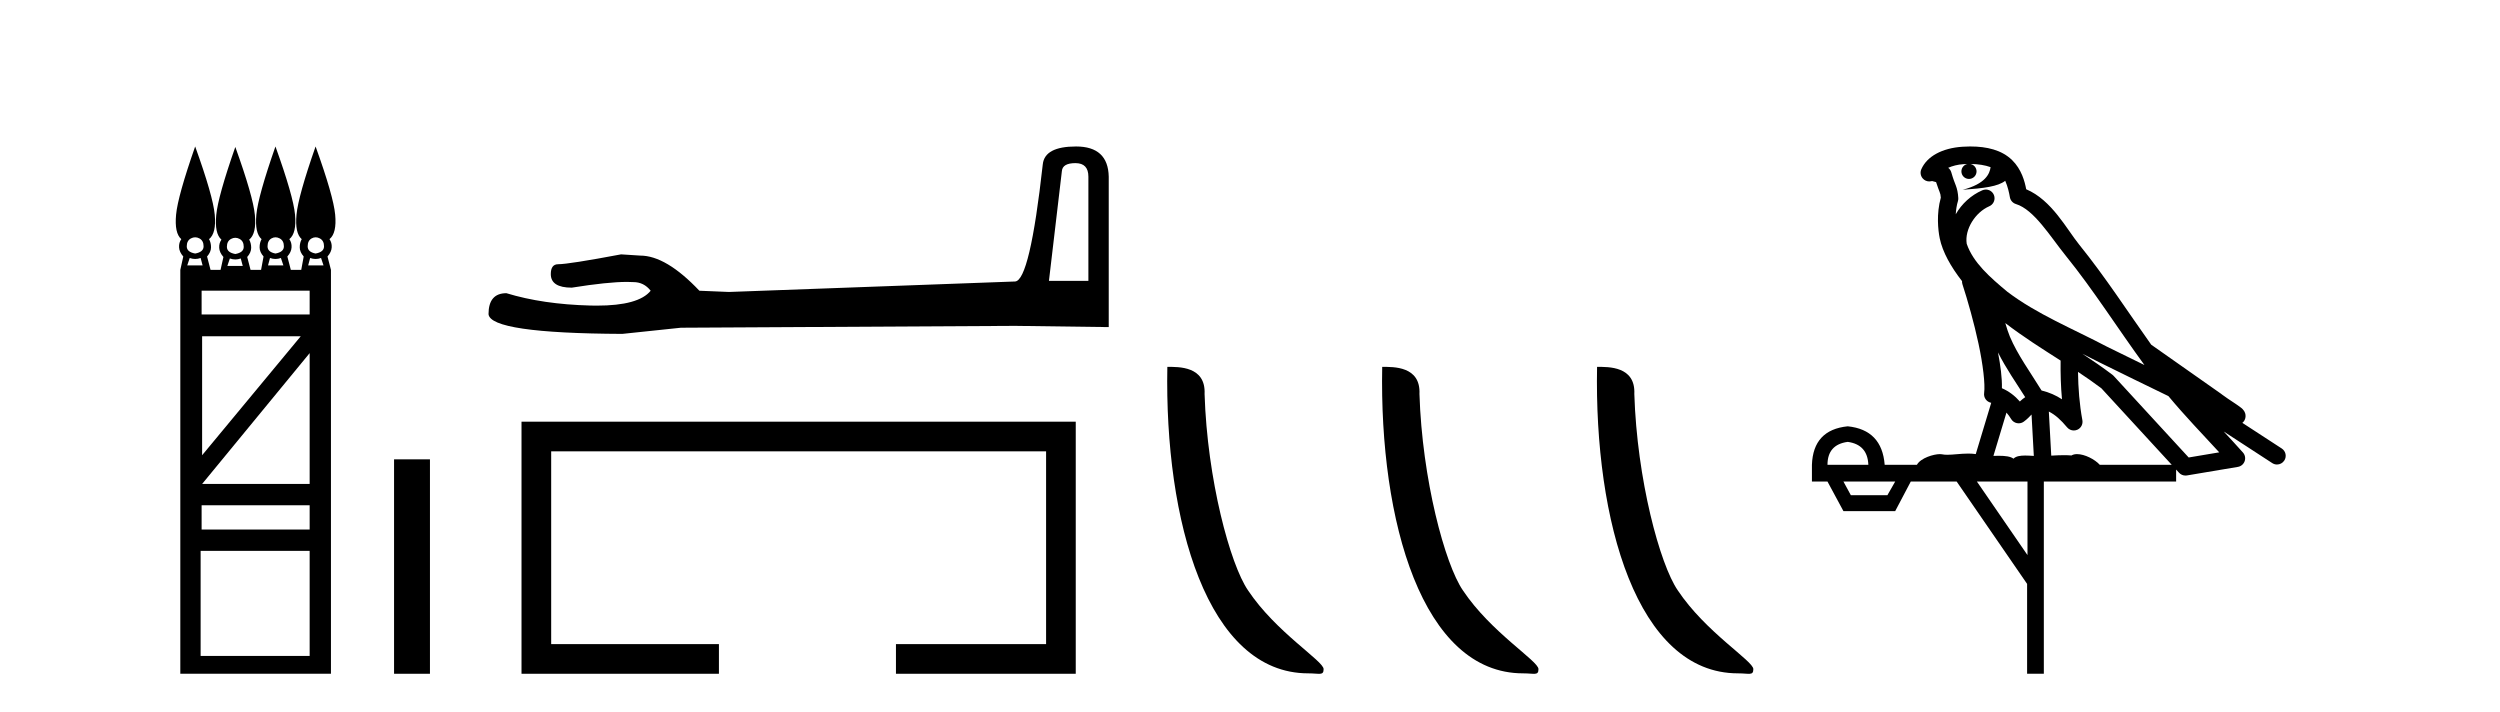 <?xml version='1.0' encoding='UTF-8' standalone='yes'?><svg xmlns='http://www.w3.org/2000/svg' xmlns:xlink='http://www.w3.org/1999/xlink' width='144.0' height='41.0' ><path d='M 11.242 13.668 C 11.323 13.668 11.404 13.689 11.485 13.732 C 11.646 13.818 11.727 13.97 11.727 14.189 C 11.727 14.408 11.565 14.546 11.242 14.603 C 10.918 14.546 10.757 14.408 10.757 14.189 C 10.757 13.97 10.838 13.818 10.999 13.732 C 11.08 13.689 11.161 13.668 11.242 13.668 ZM 15.87 13.668 C 15.948 13.668 16.028 13.689 16.109 13.732 C 16.271 13.818 16.352 13.97 16.352 14.189 C 16.352 14.408 16.19 14.546 15.866 14.603 C 15.562 14.546 15.41 14.408 15.41 14.189 C 15.41 13.97 15.486 13.818 15.638 13.732 C 15.714 13.689 15.791 13.668 15.87 13.668 ZM 18.182 13.668 C 18.261 13.668 18.34 13.689 18.421 13.732 C 18.583 13.818 18.664 13.97 18.664 14.189 C 18.664 14.408 18.502 14.546 18.178 14.603 C 17.874 14.546 17.722 14.408 17.722 14.189 C 17.722 13.97 17.798 13.818 17.95 13.732 C 18.026 13.689 18.104 13.668 18.182 13.668 ZM 13.554 13.696 C 13.635 13.696 13.716 13.718 13.797 13.761 C 13.958 13.846 14.039 13.998 14.039 14.217 C 14.039 14.436 13.878 14.574 13.554 14.631 C 13.231 14.574 13.069 14.436 13.069 14.217 C 13.069 13.998 13.15 13.846 13.311 13.761 C 13.392 13.718 13.473 13.696 13.554 13.696 ZM 11.556 14.86 L 11.67 15.288 L 10.785 15.288 L 10.928 14.86 C 11.033 14.898 11.137 14.917 11.242 14.917 C 11.347 14.917 11.451 14.898 11.556 14.86 ZM 16.18 14.86 L 16.323 15.288 L 15.438 15.288 L 15.552 14.86 C 15.657 14.898 15.762 14.917 15.866 14.917 C 15.971 14.917 16.076 14.898 16.18 14.86 ZM 18.492 14.86 L 18.635 15.288 L 17.75 15.288 L 17.864 14.86 C 17.969 14.898 18.074 14.917 18.178 14.917 C 18.283 14.917 18.388 14.898 18.492 14.86 ZM 13.868 14.888 L 13.982 15.316 L 13.097 15.316 L 13.24 14.888 C 13.345 14.926 13.449 14.945 13.554 14.945 C 13.659 14.945 13.763 14.926 13.868 14.888 ZM 17.836 16.744 L 17.836 18.114 L 11.613 18.114 L 11.613 16.744 ZM 17.322 19.37 L 11.642 26.221 L 11.642 19.37 ZM 17.836 20.34 L 17.836 27.876 L 11.642 27.876 L 17.836 20.34 ZM 17.836 29.104 L 17.836 30.503 L 11.613 30.503 L 11.613 29.104 ZM 17.836 31.73 L 17.836 37.782 L 11.556 37.782 L 11.556 31.73 ZM 11.242 8.437 C 10.576 10.34 10.21 11.648 10.143 12.362 C 10.076 13.075 10.176 13.546 10.443 13.775 C 10.347 13.908 10.305 14.065 10.314 14.246 C 10.324 14.427 10.405 14.603 10.557 14.774 L 10.386 15.545 L 10.386 38.809 L 19.063 38.809 L 19.063 15.545 L 18.864 14.774 C 19.016 14.603 19.097 14.427 19.106 14.246 C 19.116 14.065 19.073 13.908 18.978 13.775 C 19.263 13.546 19.373 13.075 19.306 12.362 C 19.239 11.648 18.864 10.34 18.178 8.437 C 17.512 10.34 17.146 11.648 17.079 12.362 C 17.013 13.075 17.113 13.546 17.379 13.775 C 17.303 13.908 17.265 14.065 17.265 14.246 C 17.265 14.427 17.341 14.603 17.493 14.774 L 17.351 15.545 L 16.751 15.545 L 16.551 14.774 C 16.704 14.603 16.785 14.427 16.794 14.246 C 16.804 14.065 16.761 13.908 16.666 13.775 C 16.951 13.546 17.06 13.075 16.994 12.362 C 16.927 11.648 16.551 10.34 15.866 8.437 C 15.2 10.34 14.834 11.648 14.767 12.362 C 14.701 13.075 14.801 13.546 15.067 13.775 C 14.991 13.908 14.953 14.065 14.953 14.246 C 14.953 14.427 15.029 14.603 15.181 14.774 L 15.038 15.545 L 14.432 15.545 L 14.239 14.802 C 14.391 14.631 14.468 14.455 14.468 14.274 C 14.468 14.094 14.43 13.937 14.353 13.803 C 14.639 13.575 14.748 13.104 14.682 12.39 C 14.615 11.677 14.239 10.368 13.554 8.465 C 12.888 10.368 12.522 11.677 12.455 12.39 C 12.388 13.104 12.488 13.575 12.755 13.803 C 12.66 13.937 12.617 14.094 12.626 14.274 C 12.636 14.455 12.717 14.631 12.869 14.802 L 12.704 15.545 L 12.127 15.545 L 11.927 14.774 C 12.079 14.603 12.155 14.427 12.155 14.246 C 12.155 14.065 12.117 13.908 12.041 13.775 C 12.327 13.546 12.436 13.075 12.369 12.362 C 12.303 11.648 11.927 10.34 11.242 8.437 Z' style='fill:#000000;stroke:none' /><path d='M 22.698 26.458 L 22.698 38.809 L 24.765 38.809 L 24.765 26.458 Z' style='fill:#000000;stroke:none' /><path d='M 61.946 9.396 Q 62.691 9.396 62.691 10.177 L 62.691 16.178 L 60.419 16.178 L 61.164 9.857 Q 61.2 9.396 61.946 9.396 ZM 61.981 8.437 Q 60.17 8.437 60.064 9.467 Q 59.318 16.178 58.466 16.214 L 41.989 16.817 L 40.284 16.746 Q 38.367 14.722 36.875 14.722 Q 36.342 14.687 35.774 14.651 Q 32.756 15.219 32.152 15.219 Q 31.726 15.219 31.726 15.788 Q 31.726 16.569 32.933 16.569 Q 35.007 16.238 36.114 16.238 Q 36.315 16.238 36.484 16.249 Q 37.088 16.249 37.479 16.746 Q 36.786 17.604 34.379 17.604 Q 34.194 17.604 33.999 17.599 Q 31.264 17.528 29.169 16.888 Q 28.139 16.888 28.139 18.096 Q 28.246 19.197 35.845 19.232 L 39.219 18.877 L 58.466 18.77 L 63.863 18.841 L 63.863 10.177 Q 63.828 8.437 61.981 8.437 Z' style='fill:#000000;stroke:none' /><path d='M 30.039 24.289 L 30.039 38.809 L 41.41 38.809 L 41.41 37.101 L 31.748 37.101 L 31.748 25.997 L 60.255 25.997 L 60.255 37.101 L 51.607 37.101 L 51.607 38.809 L 61.963 38.809 L 61.963 24.289 Z' style='fill:#000000;stroke:none' /><path d='M 75.355 38.785 C 76.009 38.785 76.24 38.932 76.24 38.539 C 76.24 38.071 73.493 36.418 71.886 34.004 C 70.855 32.504 69.537 27.607 69.384 22.695 C 69.461 21.083 67.879 21.132 67.239 21.132 C 67.068 30.016 69.542 38.785 75.355 38.785 Z' style='fill:#000000;stroke:none' /><path d='M 87.731 38.785 C 88.385 38.785 88.616 38.932 88.616 38.539 C 88.616 38.071 85.87 36.418 84.262 34.004 C 83.231 32.504 81.914 27.607 81.761 22.695 C 81.837 21.083 80.256 21.132 79.615 21.132 C 79.444 30.016 81.919 38.785 87.731 38.785 Z' style='fill:#000000;stroke:none' /><path d='M 100.108 38.785 C 100.762 38.785 100.993 38.932 100.992 38.539 C 100.992 38.071 98.246 36.418 96.639 34.004 C 95.607 32.504 94.29 27.607 94.137 22.695 C 94.214 21.083 92.632 21.132 91.991 21.132 C 91.821 30.016 94.295 38.785 100.108 38.785 Z' style='fill:#000000;stroke:none' /><path d='M 113.491 9.444 C 113.944 9.448 114.343 9.513 114.658 9.628 C 114.606 10.005 114.374 10.588 113.051 10.932 C 114.282 10.843 115.086 10.742 115.501 10.414 C 115.651 10.752 115.732 11.134 115.768 11.353 C 115.799 11.541 115.934 11.696 116.116 11.752 C 117.17 12.075 118.097 13.629 118.986 14.728 C 120.588 16.707 121.974 18.912 123.52 21.026 C 122.807 20.676 122.094 20.326 121.377 19.976 C 119.383 18.928 117.337 18.102 115.629 16.81 C 114.636 15.983 113.652 15.129 113.282 14.04 C 113.155 13.201 113.783 12.229 114.577 11.883 C 114.794 11.792 114.919 11.563 114.878 11.332 C 114.837 11.1 114.64 10.928 114.406 10.918 C 114.398 10.918 114.391 10.918 114.384 10.918 C 114.312 10.918 114.241 10.933 114.176 10.963 C 113.54 11.24 112.996 11.735 112.651 12.342 C 112.667 12.085 112.704 11.822 112.777 11.585 C 112.794 11.529 112.801 11.47 112.798 11.411 C 112.781 11.099 112.728 10.882 112.66 10.698 C 112.591 10.514 112.517 10.35 112.394 9.924 C 112.364 9.821 112.302 9.73 112.217 9.665 C 112.453 9.561 112.75 9.477 113.107 9.454 C 113.179 9.449 113.248 9.449 113.318 9.447 L 113.318 9.447 C 113.123 9.49 112.977 9.664 112.977 9.872 C 112.977 10.112 113.172 10.307 113.413 10.307 C 113.654 10.307 113.849 10.112 113.849 9.872 C 113.849 9.658 113.694 9.481 113.491 9.444 ZM 115.505 18.609 C 116.526 19.396 117.619 20.083 118.691 20.769 C 118.682 21.509 118.701 22.253 118.77 22.999 C 118.421 22.771 118.037 22.6 117.593 22.492 C 116.934 21.42 116.209 20.432 115.767 19.384 C 115.676 19.167 115.589 18.896 115.505 18.609 ZM 115.085 20.299 C 115.546 21.223 116.133 22.054 116.652 22.877 C 116.552 22.944 116.462 23.014 116.391 23.082 C 116.372 23.099 116.362 23.111 116.345 23.128 C 116.06 22.8 115.712 22.534 115.31 22.361 C 115.325 21.773 115.23 21.065 115.085 20.299 ZM 119.946 20.376 L 119.946 20.376 C 120.275 20.539 120.602 20.703 120.924 20.872 C 120.928 20.874 120.933 20.876 120.937 20.878 C 122.254 21.52 123.569 22.18 124.901 22.816 C 125.84 23.947 126.853 24.996 127.828 26.055 C 127.241 26.154 126.654 26.252 126.068 26.351 C 124.626 24.783 123.185 23.216 121.743 21.648 C 121.723 21.626 121.701 21.606 121.677 21.588 C 121.114 21.162 120.532 20.763 119.946 20.376 ZM 115.572 23.766 C 115.67 23.877 115.761 24.001 115.845 24.141 C 115.918 24.261 116.037 24.345 116.175 24.373 C 116.208 24.38 116.242 24.383 116.275 24.383 C 116.38 24.383 116.483 24.35 116.569 24.288 C 116.78 24.135 116.908 23.989 117.017 23.876 L 117.148 26.261 C 116.979 26.25 116.808 26.239 116.648 26.239 C 116.367 26.239 116.119 26.275 115.977 26.42 C 115.808 26.29 115.504 26.253 115.126 26.253 C 115.029 26.253 114.927 26.256 114.821 26.26 L 115.572 23.766 ZM 106.429 25.452 C 107.191 25.556 107.587 25.997 107.617 26.774 L 105.263 26.774 C 105.263 25.997 105.652 25.556 106.429 25.452 ZM 119.693 21.42 L 119.693 21.42 C 120.155 21.727 120.607 22.039 121.039 22.365 C 122.391 23.835 123.742 25.304 125.093 26.774 L 120.949 26.774 C 120.66 26.454 120.074 26.157 119.639 26.157 C 119.516 26.157 119.405 26.181 119.316 26.235 C 119.178 26.223 119.033 26.218 118.884 26.218 C 118.648 26.218 118.402 26.23 118.152 26.245 L 118.013 23.705 L 118.013 23.705 C 118.392 23.898 118.7 24.18 119.068 24.618 C 119.166 24.734 119.307 24.796 119.452 24.796 C 119.524 24.796 119.597 24.78 119.666 24.748 C 119.872 24.651 119.986 24.427 119.945 24.203 C 119.775 23.286 119.706 22.359 119.693 21.42 ZM 109.163 27.738 L 108.715 28.522 L 106.608 28.522 L 106.182 27.738 ZM 116.783 27.738 L 116.783 31.974 L 113.87 27.738 ZM 113.503 8.437 C 113.487 8.437 113.471 8.437 113.454 8.437 C 113.318 8.438 113.181 8.443 113.043 8.452 L 113.043 8.452 C 111.872 8.528 110.993 9.003 110.668 9.749 C 110.592 9.923 110.621 10.125 110.743 10.271 C 110.839 10.387 110.981 10.451 111.128 10.451 C 111.166 10.451 111.205 10.447 111.243 10.438 C 111.273 10.431 111.279 10.427 111.284 10.427 C 111.291 10.427 111.297 10.432 111.335 10.441 C 111.372 10.449 111.434 10.467 111.518 10.489 C 111.609 10.772 111.679 10.942 111.719 11.049 C 111.765 11.17 111.779 11.213 111.791 11.386 C 111.53 12.318 111.632 13.254 111.729 13.729 C 111.89 14.516 112.377 15.378 113.014 16.194 C 113.011 16.255 113.017 16.316 113.037 16.375 C 113.345 17.319 113.705 18.6 113.962 19.795 C 114.219 20.99 114.355 22.136 114.286 22.638 C 114.25 22.892 114.413 23.132 114.662 23.194 C 114.673 23.197 114.683 23.201 114.694 23.203 L 113.804 26.155 C 113.66 26.133 113.513 26.126 113.367 26.126 C 112.935 26.126 112.508 26.195 112.165 26.195 C 112.052 26.195 111.948 26.187 111.856 26.167 C 111.825 26.16 111.786 26.157 111.741 26.157 C 111.383 26.157 110.633 26.375 110.413 26.774 L 108.558 26.774 C 108.453 25.429 107.744 24.69 106.429 24.555 C 105.099 24.69 104.412 25.429 104.367 26.774 L 104.367 27.738 L 105.263 27.738 L 106.182 29.441 L 109.163 29.441 L 110.06 27.738 L 112.704 27.738 L 116.761 33.632 L 116.761 38.809 L 117.725 38.809 L 117.725 27.738 L 125.345 27.738 L 125.345 27.048 C 125.401 27.109 125.457 27.17 125.513 27.23 C 125.609 27.335 125.743 27.392 125.882 27.392 C 125.91 27.392 125.938 27.39 125.965 27.386 C 126.944 27.221 127.922 27.057 128.901 26.893 C 129.082 26.863 129.231 26.737 129.292 26.564 C 129.353 26.392 129.315 26.2 129.193 26.064 C 128.827 25.655 128.457 25.253 128.086 24.854 L 128.086 24.854 L 130.881 26.674 C 130.965 26.729 131.06 26.756 131.154 26.756 C 131.318 26.756 131.479 26.675 131.575 26.527 C 131.727 26.295 131.661 25.984 131.428 25.833 L 129.159 24.356 C 129.207 24.317 129.254 24.268 129.288 24.202 C 129.369 24.047 129.348 23.886 129.321 23.803 C 129.294 23.72 129.264 23.679 129.241 23.647 C 129.147 23.519 129.099 23.498 129.032 23.446 C 128.966 23.395 128.892 23.343 128.811 23.288 C 128.65 23.178 128.464 23.056 128.304 22.949 C 128.144 22.842 127.993 22.73 127.989 22.726 C 127.973 22.711 127.956 22.698 127.939 22.686 C 126.601 21.745 125.263 20.805 123.926 19.865 C 123.921 19.862 123.916 19.86 123.912 19.857 C 122.553 17.95 121.266 15.95 119.766 14.096 C 119.036 13.194 118.184 11.524 116.709 10.901 C 116.627 10.459 116.444 9.754 115.893 9.217 C 115.297 8.638 114.435 8.437 113.503 8.437 Z' style='fill:#000000;stroke:none' /></svg>